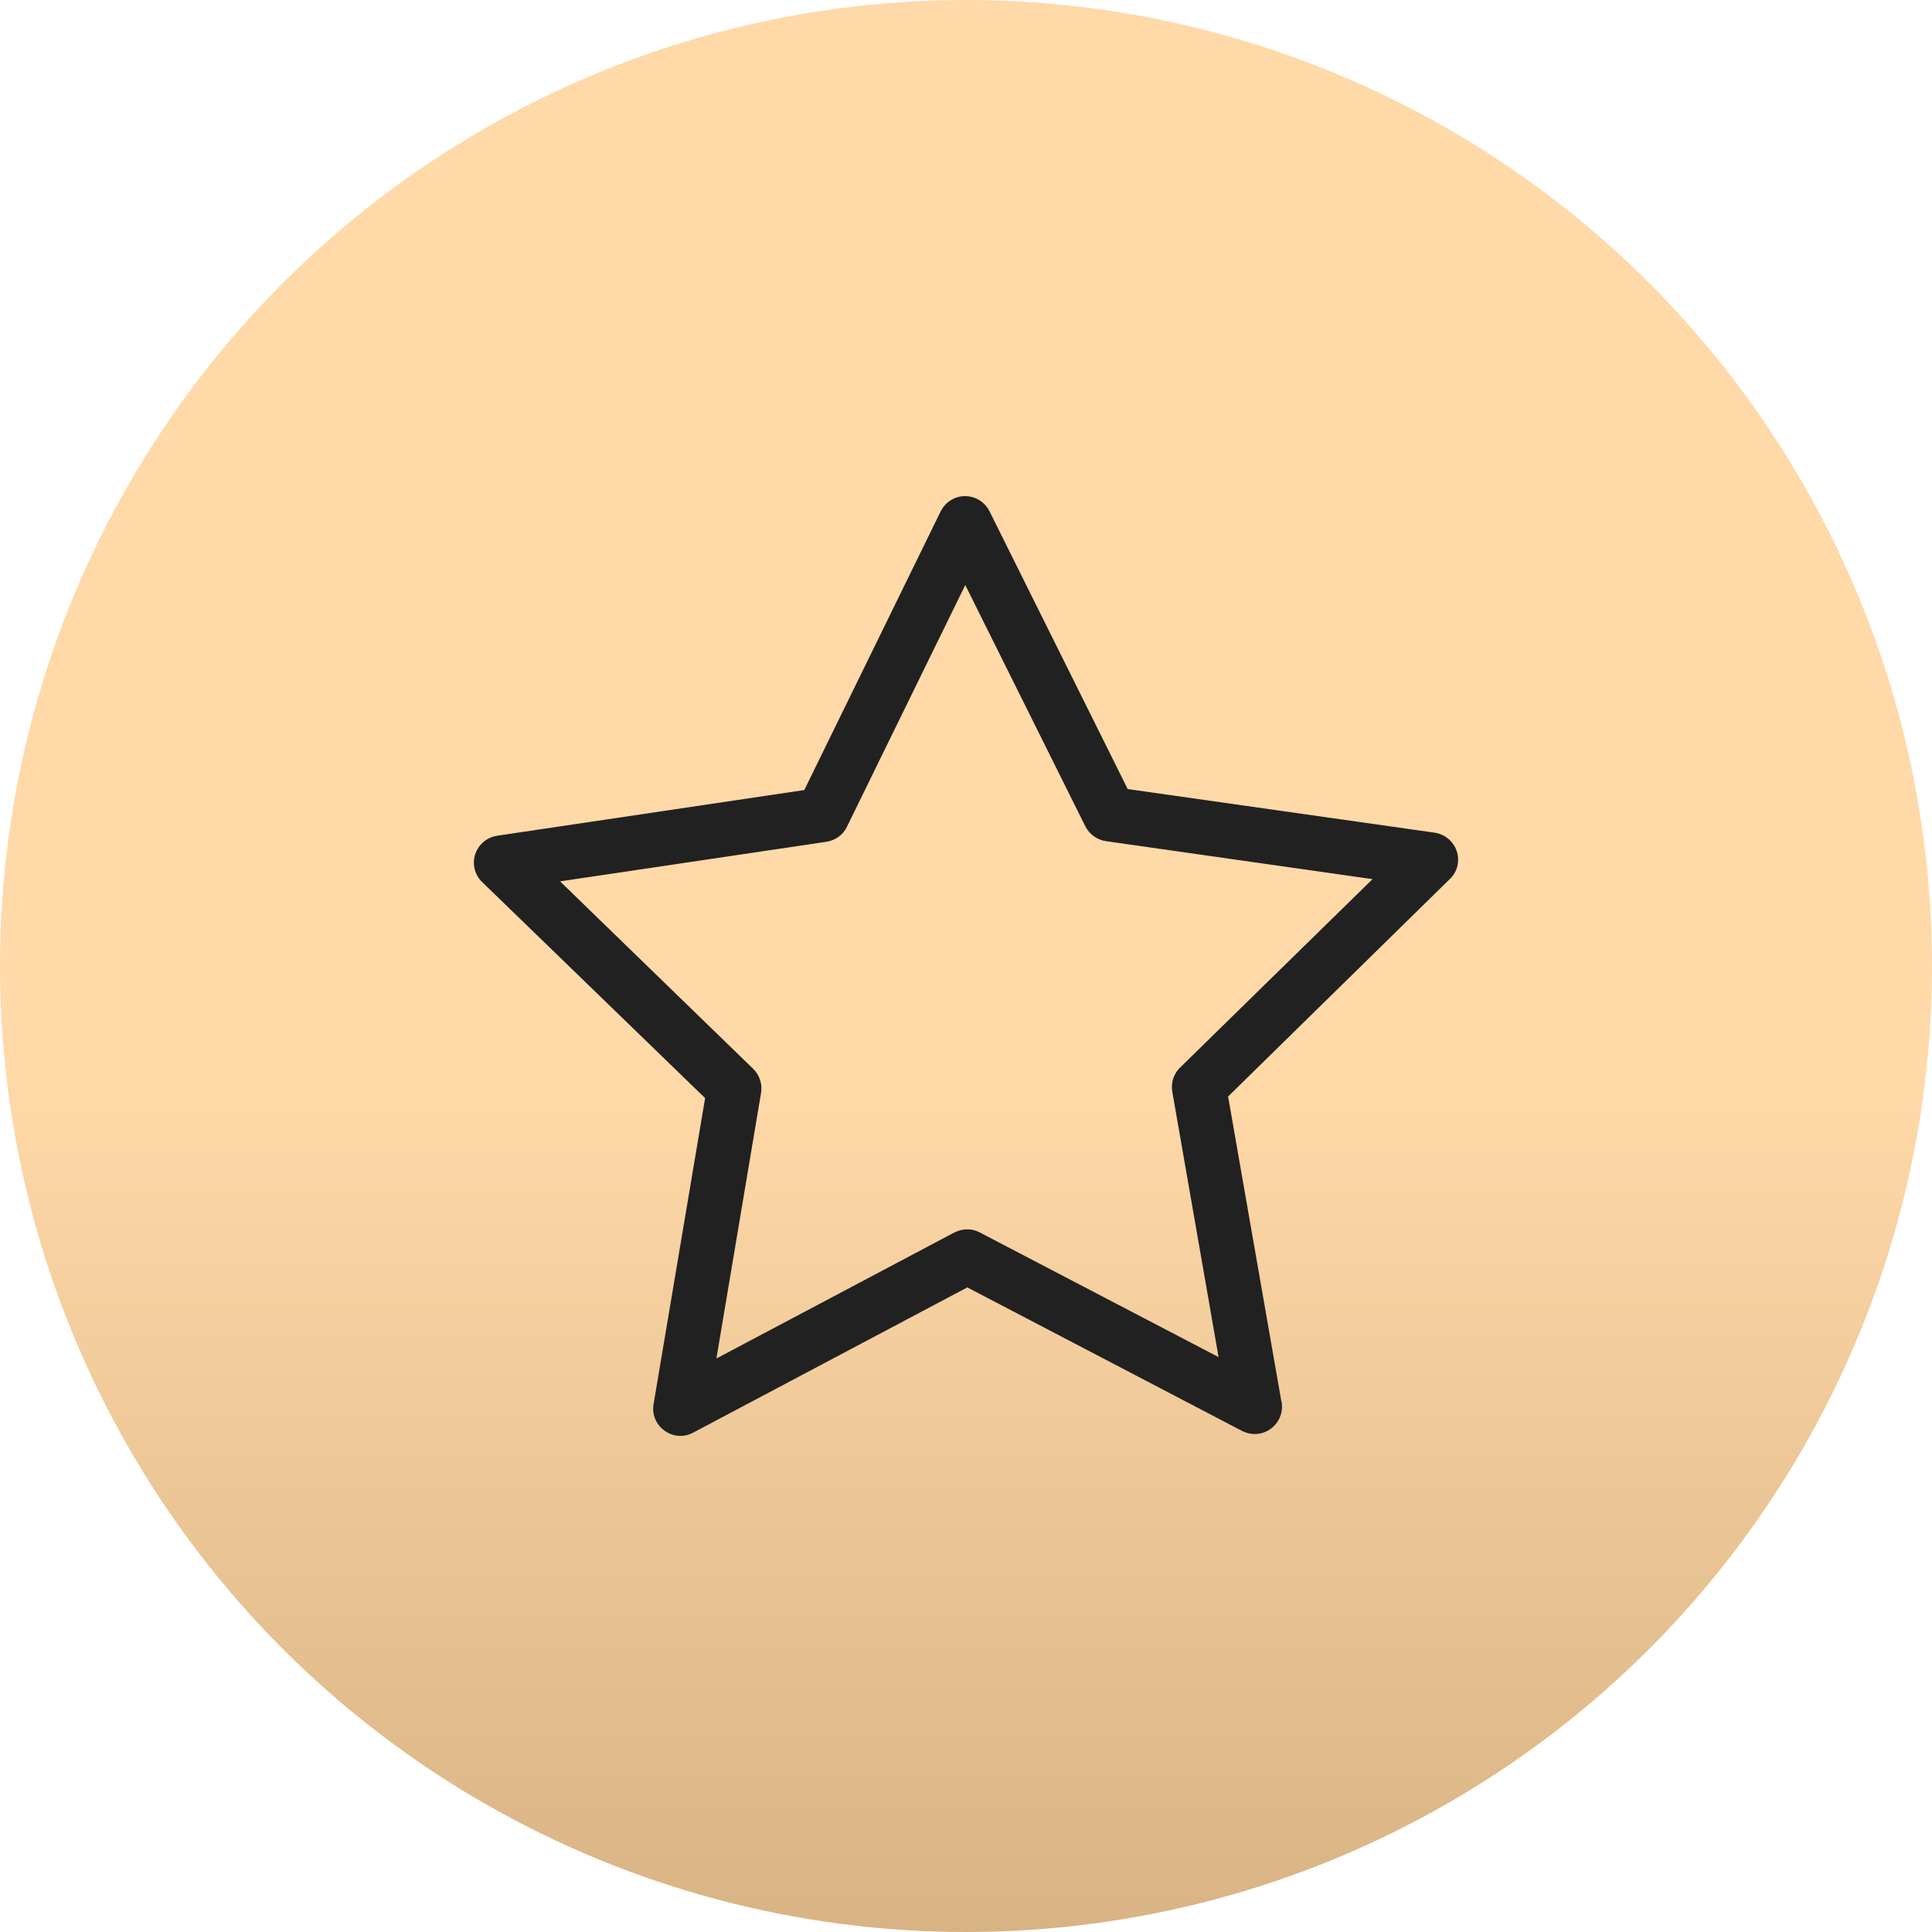 <?xml version="1.0" encoding="UTF-8"?> <svg xmlns="http://www.w3.org/2000/svg" width="53" height="53" viewBox="0 0 53 53" fill="none"><circle cx="26.5" cy="26.5" r="26.5" fill="url(#paint0_linear_146_40)"></circle><g clip-path="url(#clip0_146_40)"><path d="M39.963 23.352C39.874 23.081 39.642 22.887 39.359 22.843L30.936 21.646L27.145 14.026C27.018 13.771 26.757 13.61 26.475 13.61C26.192 13.61 25.932 13.771 25.804 14.031L22.064 21.673L13.64 22.926C13.358 22.97 13.125 23.164 13.036 23.436C12.948 23.707 13.025 24.006 13.23 24.2L19.343 30.124L17.93 38.514C17.88 38.797 17.996 39.08 18.229 39.246C18.356 39.34 18.511 39.39 18.666 39.39C18.788 39.39 18.905 39.362 19.016 39.301L26.536 35.317L34.078 39.257C34.189 39.312 34.305 39.34 34.421 39.34C34.831 39.34 35.169 39.002 35.169 38.592C35.169 38.531 35.164 38.476 35.147 38.42L33.69 30.08L39.764 24.123C39.98 23.923 40.052 23.624 39.963 23.352ZM32.371 29.288C32.194 29.459 32.116 29.709 32.16 29.953L33.429 37.229L26.879 33.81C26.663 33.693 26.403 33.699 26.181 33.81L19.653 37.267L20.878 29.98C20.916 29.736 20.839 29.493 20.662 29.321L15.364 24.178L22.673 23.092C22.917 23.053 23.128 22.904 23.233 22.682L26.48 16.049L29.772 22.665C29.883 22.887 30.093 23.037 30.337 23.075L37.652 24.117L32.371 29.288Z" fill="#212121"></path></g><defs><linearGradient id="paint0_linear_146_40" x1="26.5" y1="29.537" x2="26.5" y2="53" gradientUnits="userSpaceOnUse"><stop stop-color="#FFD9A8"></stop><stop offset="1" stop-color="#D8B383"></stop></linearGradient><clipPath id="clip0_146_40"><rect width="27" height="27" fill="white" transform="translate(13 13)"></rect></clipPath></defs></svg> 